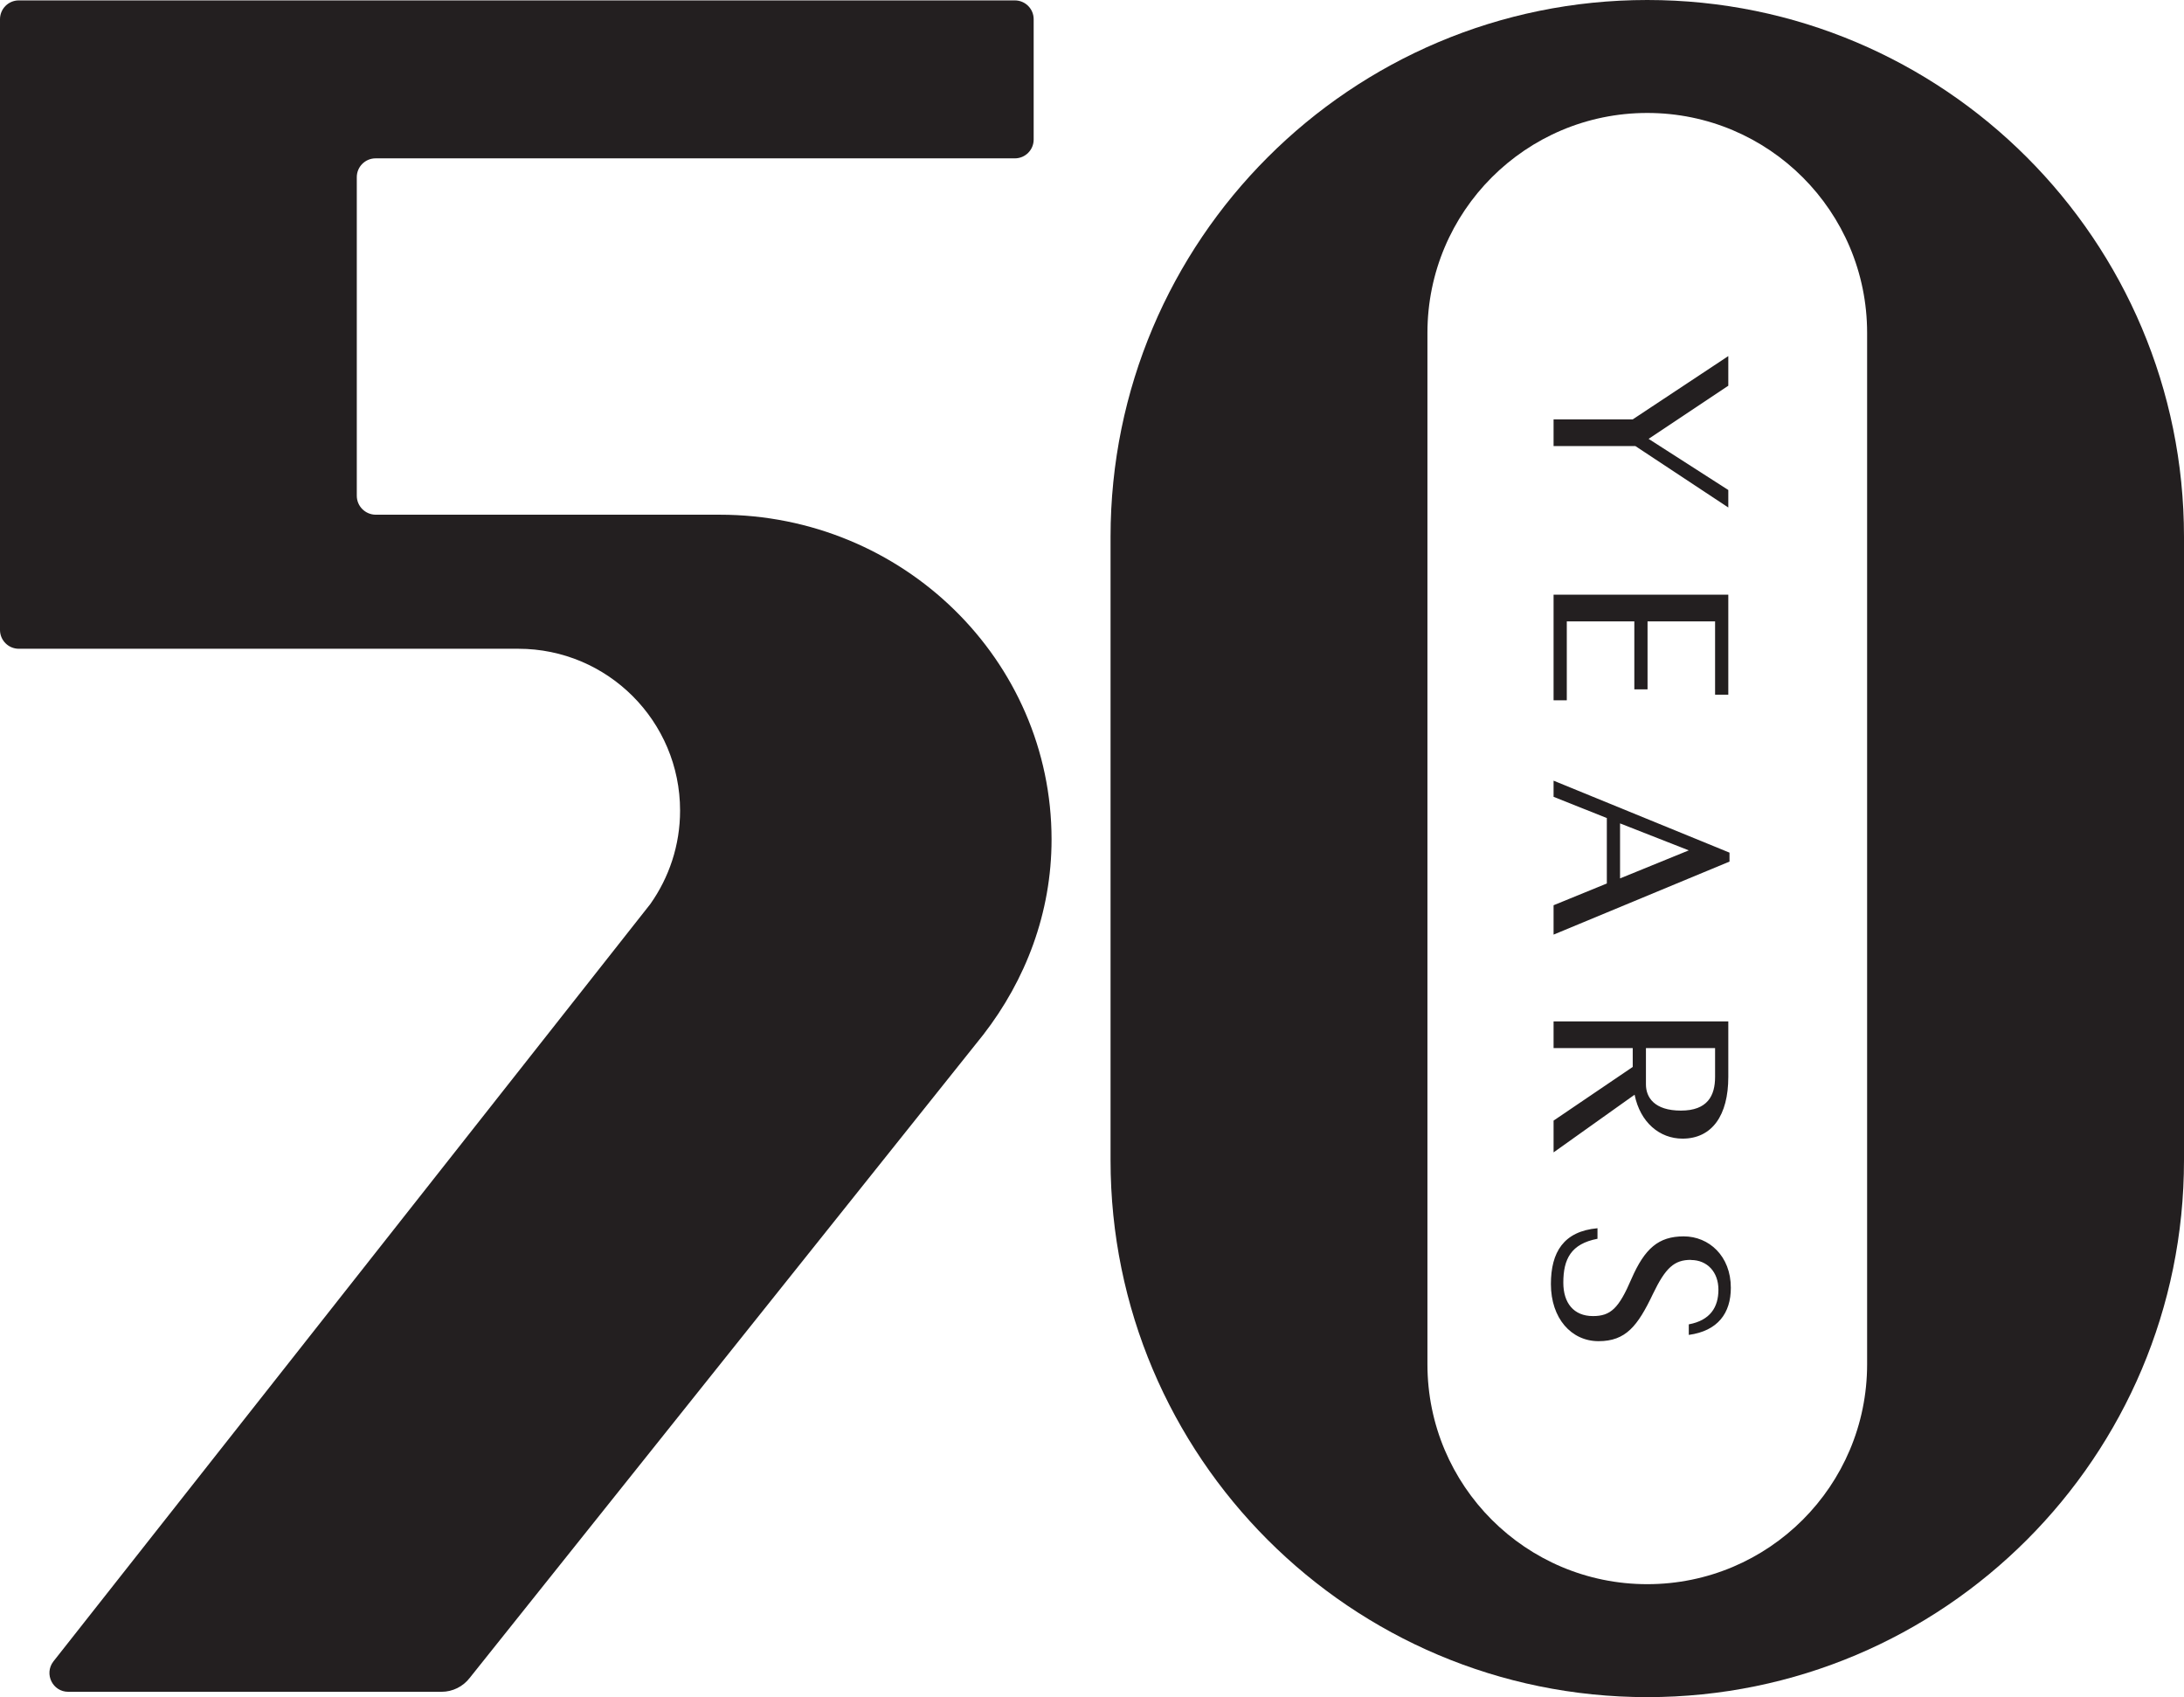<?xml version="1.0" encoding="UTF-8"?>
<svg id="_レイヤー_2" data-name="レイヤー 2" xmlns="http://www.w3.org/2000/svg" viewBox="0 0 163.62 127.11">
  <defs>
    <style>
      .cls-1 {
        fill: #231f20;
      }
    </style>
  </defs>
  <g id="Layer_1" data-name="Layer 1">
    <g>
      <g>
        <path class="cls-1" d="m123.41,0c-22.21,0-40.21,18-40.21,40.21v46.69c0,22.21,18,40.21,40.21,40.21s40.21-18,40.21-40.21v-46.69c0-22.21-18-40.21-40.21-40.21Zm16.47,102.18c0,9.1-7.37,16.47-16.47,16.47s-16.47-7.37-16.47-16.47V24.93c0-9.1,7.37-16.47,16.47-16.47s16.47,7.37,16.47,16.47v77.25Z"/>
        <path class="cls-1" d="m50.95,60.71c0,2.61-.83,5.02-2.23,7L3.99,124.45c-.7.93-.04,2.26,1.12,2.26h27.97c.83,0,1.61-.39,2.11-1.04l38.48-48.18c3.16-4.08,5.11-9.11,5.11-14.62,0-13.43-11.13-24.32-24.86-24.32h-25.78c-.78-.01-1.41-.64-1.41-1.42V13.27c0-.78.63-1.41,1.41-1.41h47.89c.78,0,1.41-.63,1.41-1.41V1.44c0-.78-.63-1.41-1.41-1.41H1.41C.63.03,0,.66,0,1.44v45.74c0,.78.63,1.41,1.41,1.41h37.42c6.7,0,12.12,5.43,12.12,12.12Z"/>
      </g>
      <g>
        <path class="cls-1" d="m116.39,31.41h5.93l7.16-4.74v2.22l-5.97,3.98,5.97,3.83v1.31l-6.96-4.6h-6.13v-2Z"/>
        <path class="cls-1" d="m129.48,44.54v7.49h-.99v-5.49h-5.06v5.09h-.99v-5.09h-5.06v5.91h-.99v-7.91h13.09Z"/>
        <path class="cls-1" d="m120.38,66.19v-4.92l-3.99-1.59v-1.21l13.18,5.39v.67l-13.18,5.47v-2.2l3.99-1.63Zm6.14-2.5l-5.15-2.02v4.12l5.15-2.1Z"/>
        <path class="cls-1" d="m122.32,79.91v-1.41h-5.93v-2h13.09v4.16c0,2.87-1.21,4.62-3.43,4.62-1.71,0-3.17-1.21-3.59-3.29l-6.07,4.32v-2.38l5.93-4.02Zm6.17-1.41h-5.18v2.72c0,.97.63,1.96,2.62,1.96s2.56-1.11,2.56-2.52v-2.16Z"/>
        <path class="cls-1" d="m126.68,94.36c-1.25,0-1.9.59-2.84,2.54-1.15,2.42-2.04,3.55-4.08,3.55s-3.57-1.71-3.57-4.28c0-2.38.95-3.95,3.49-4.18v.79c-1.98.38-2.56,1.51-2.56,3.29,0,1.51.77,2.5,2.22,2.5,1.33,0,1.94-.58,2.89-2.8.99-2.26,2.02-3.17,3.91-3.17s3.53,1.47,3.53,3.85c0,1.9-.97,3.23-3.15,3.53v-.79c1.61-.3,2.22-1.29,2.22-2.6s-.83-2.22-2.06-2.22Z"/>
      </g>
    </g>
  </g>
</svg>